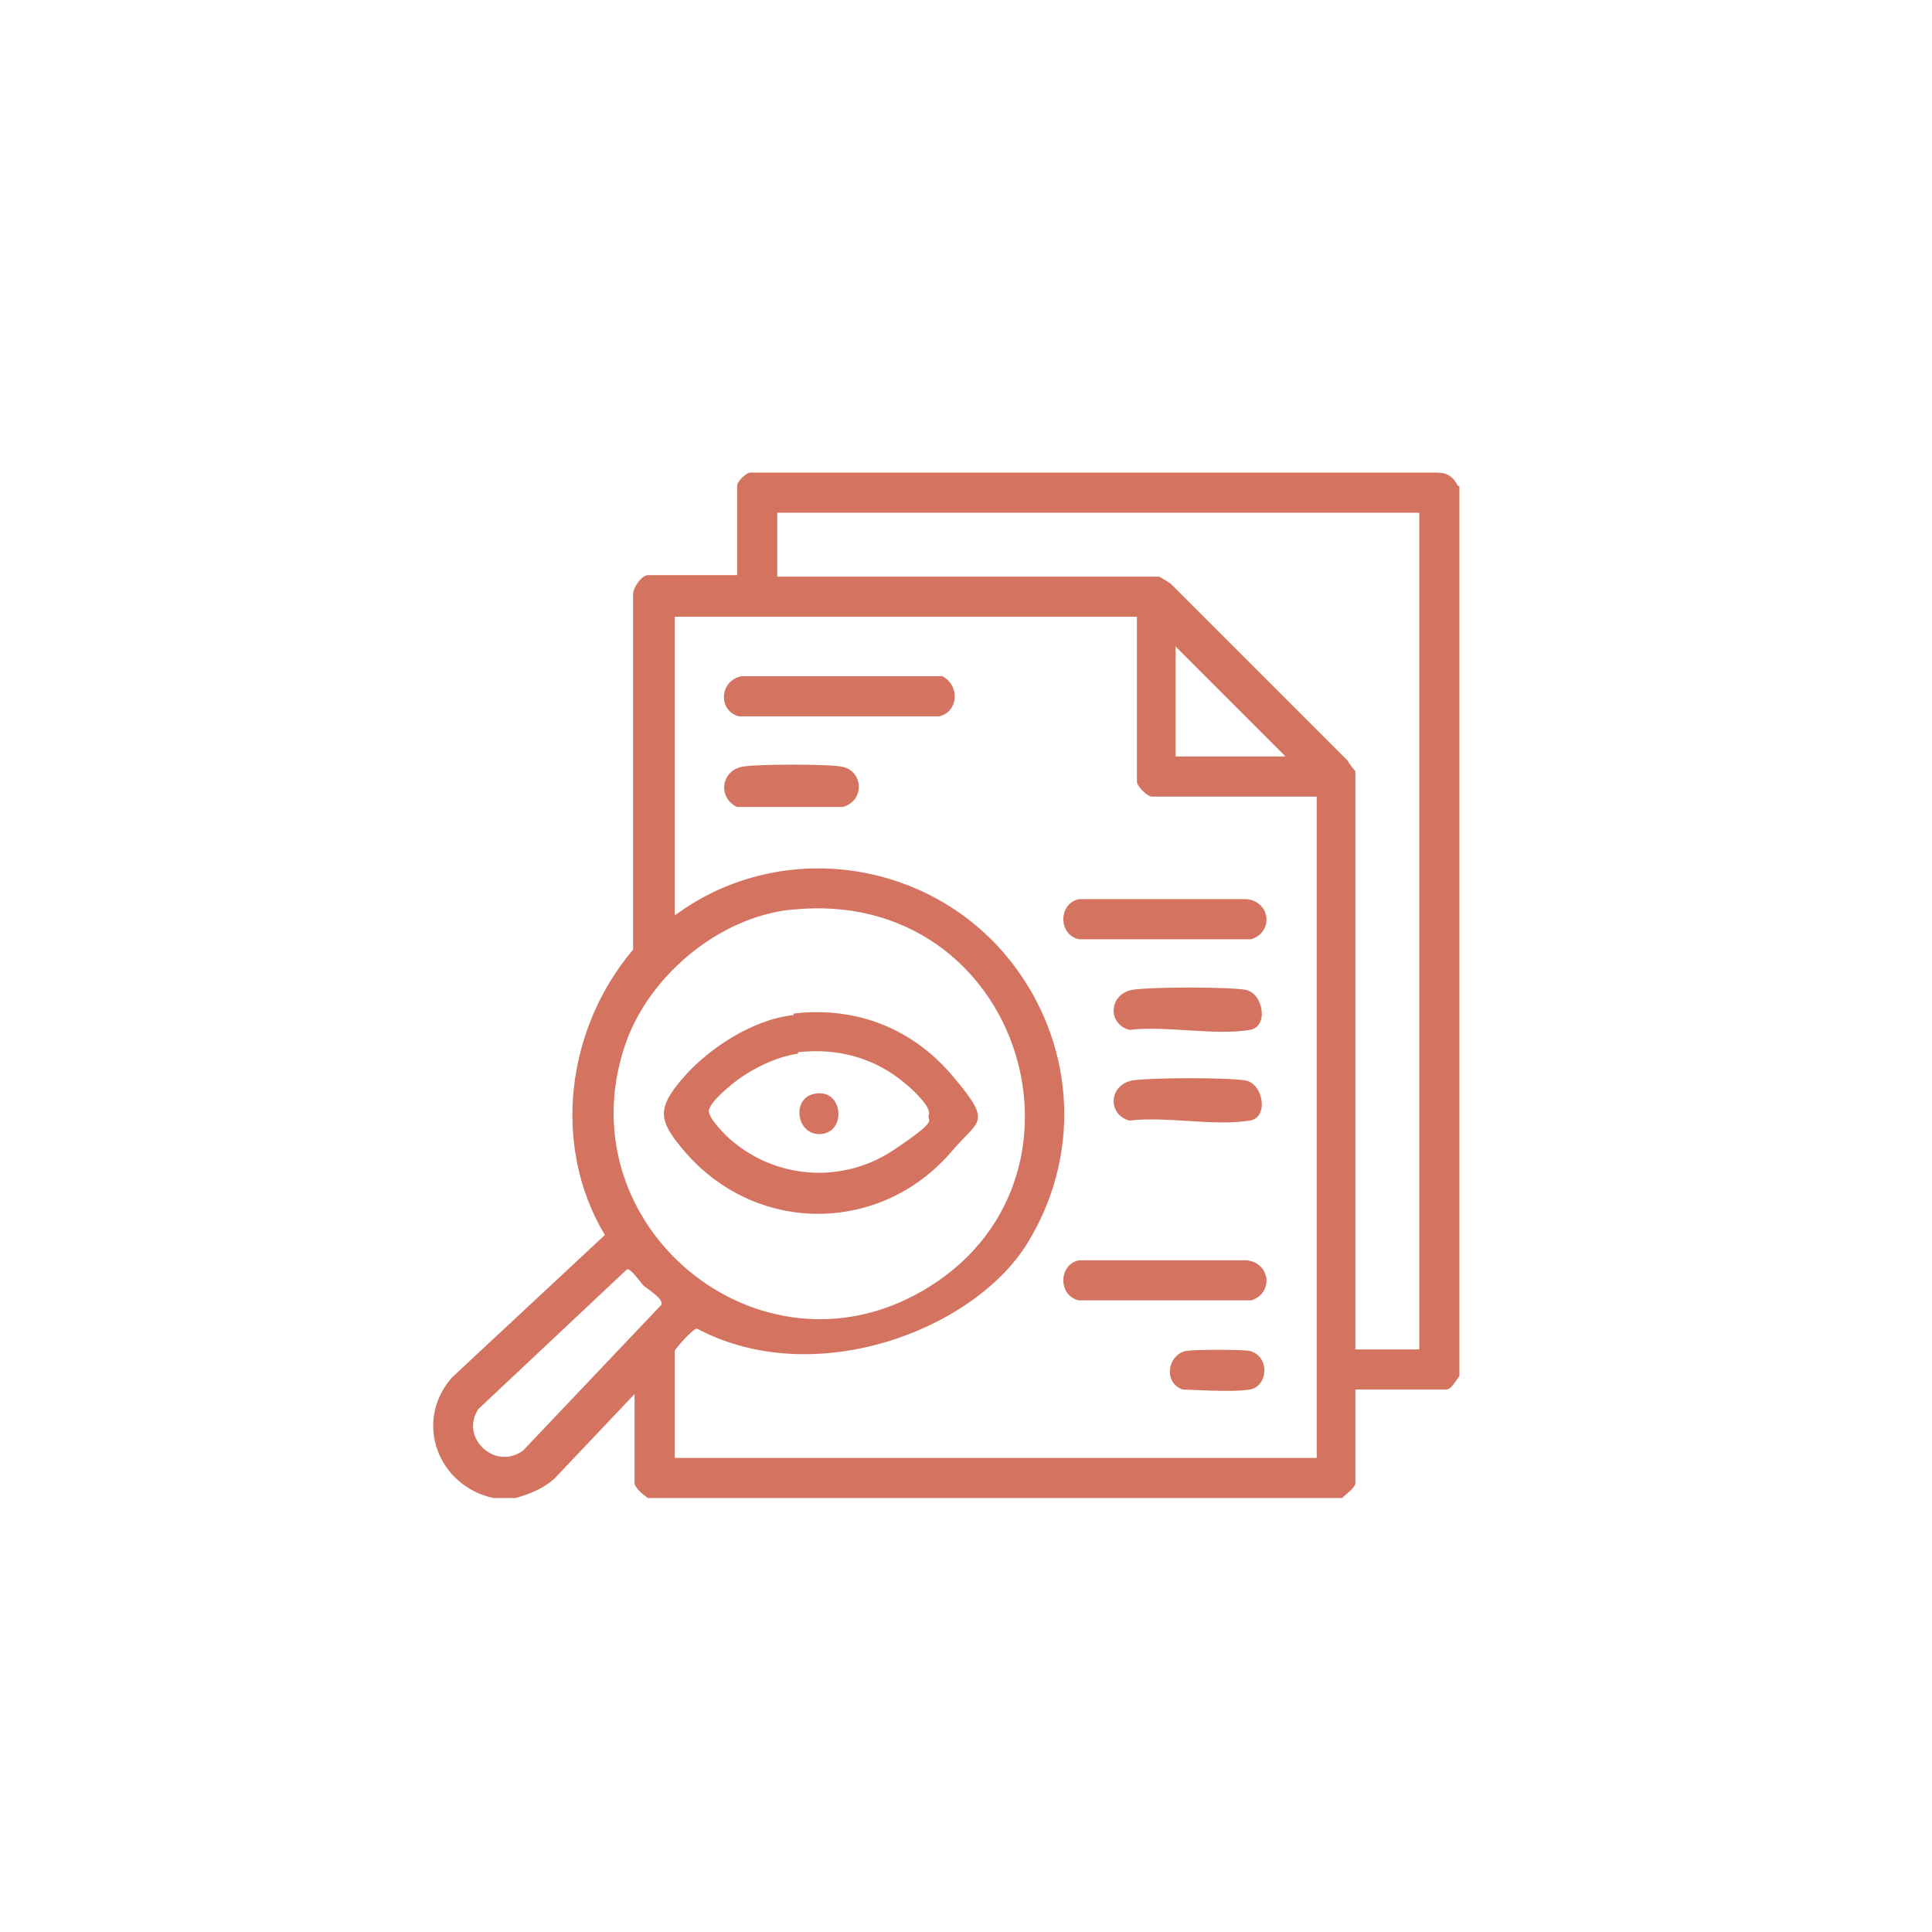 <?xml version="1.0" encoding="UTF-8"?>
<svg id="Calque_1" xmlns="http://www.w3.org/2000/svg" version="1.1" viewBox="0 0 130 130">
  <!-- Generator: Adobe Illustrator 29.3.1, SVG Export Plug-In . SVG Version: 2.1.0 Build 151)  -->
  <defs>
    <style>
      .st0 {
        fill: #d47460;
      }
    </style>
  </defs>
  <path class="st0" d="M98.2,32.7v59.9c-.2.2-.5.9-.9.9h-6.1v6.3c0,.3-.7.8-.9,1h-46.7c-.3-.2-.9-.7-.9-1v-6l-5.4,5.7c-.8.7-1.6,1-2.6,1.3h-1.5c-3.7-.8-5.4-5.1-2.8-8.1l10.3-9.6c-3.6-6-2.6-13.9,1.9-19.2v-23.9c0-.5.6-1.3,1-1.3h6v-6c0-.3.6-.9.9-.9h46.2c.7,0,1.1.3,1.4.9ZM95.5,34.5h-43.2v4.3h25.7c0,0,.7.4.8.5l11.9,11.9c0,.1.5.7.5.7v38.9h4.3v-56.4ZM76.4,41.5h-31v20.1c7.3-5.4,17.7-3.7,23,3.6,4,5.5,4.3,12.7.7,18.5s-14.3,9.9-22.2,5.7c-.3,0-1.5,1.4-1.5,1.5v7.2h43.2v-44.5h-11.1c-.3,0-1-.7-1-1v-11.1ZM86.5,50.9l-7.4-7.4v7.4h7.4ZM53.3,61.2c-5,.5-9.8,4.6-11.3,9.3-3.9,12,9,22.7,20,16.4,12.8-7.3,6.8-27.2-8.6-25.7ZM42.2,85.4l-10,9.4c-1.3,1.9,1.1,4.2,3,2.8l9.3-9.8c.2-.4-1-1.1-1.2-1.3s-.8-1.1-1.1-1.1Z"/>
  <path class="st0" d="M49.9,45.5h13.5c1.2.6,1.1,2.4-.2,2.7h-13.5c-1.4-.4-1.3-2.4.2-2.7Z"/>
  <path class="st0" d="M72.6,60.5h11.3c1.6.2,1.8,2.2.3,2.7h-11.6c-1.4-.3-1.4-2.4,0-2.7Z"/>
  <path class="st0" d="M72.6,84.8h11.3c1.6.2,1.8,2.2.3,2.7h-11.6c-1.4-.3-1.4-2.4,0-2.7Z"/>
  <path class="st0" d="M76.2,66.6c1.3-.2,6.4-.2,7.6,0s1.6,2.5.3,2.7c-2.4.4-5.6-.3-8.1,0-1.5-.4-1.4-2.4.2-2.7Z"/>
  <path class="st0" d="M76.2,72.7c1.3-.2,6.4-.2,7.6,0s1.6,2.5.3,2.7c-2.4.4-5.6-.3-8.1,0-1.5-.4-1.4-2.4.2-2.7Z"/>
  <path class="st0" d="M49.9,51.6c.9-.2,6-.2,6.8,0,1.4.3,1.5,2.3,0,2.7h-7.1c-1.3-.6-1.1-2.4.3-2.7Z"/>
  <path class="st0" d="M79.8,90.9c.6-.1,3.8-.1,4.3,0,1.4.4,1.2,2.4,0,2.6s-4,0-4.5,0c-1.3-.4-1.1-2.3.2-2.6Z"/>
  <path class="st0" d="M53.4,68.2c4.2-.5,8,1,10.7,4.2s1.8,2.9,0,5c-4.8,5.7-13.3,5.7-18.1,0-1.7-2-1.8-2.8-.1-4.8s4.7-4,7.5-4.3ZM53.7,70.9c-1.5.2-3.3,1.1-4.5,2.1s-1.4,1.4-1.5,1.7c-.1.5,1.2,1.8,1.6,2.1,3.1,2.6,7.5,2.8,10.8.6s2.2-1.9,2.4-2.4-1.2-1.8-1.6-2.1c-2-1.7-4.5-2.4-7.2-2.1Z"/>
  <path class="st0" d="M54.8,73.6c1.9-.4,2.2,2.5.5,2.7s-2.1-2.4-.5-2.7Z"/>
</svg>